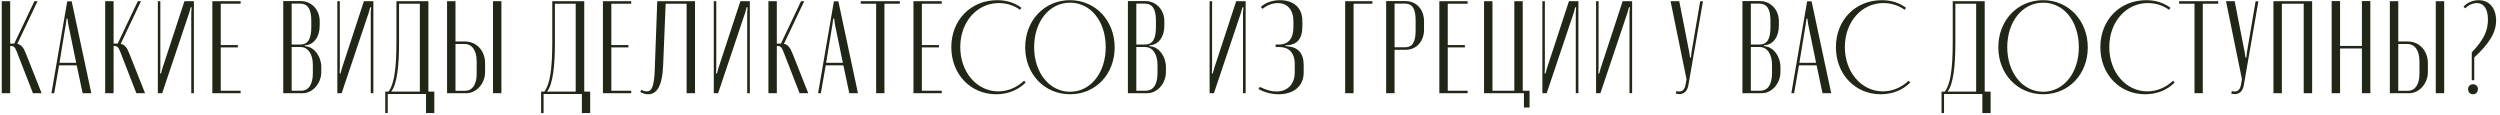 <?xml version="1.0" encoding="UTF-8"?> <svg xmlns="http://www.w3.org/2000/svg" width="456" height="21" viewBox="0 0 456 21" fill="none"> <path d="M7.592 17H6.008L3.056 9.416C2.72 8.528 2.456 8.384 1.928 8.384H1.856V17H0.32V0.224H1.856V7.952H2.6L6.272 0.224H6.848L3.152 8C3.848 8.12 4.28 8.624 4.736 9.8L7.592 17ZM9.383 17L12.263 0.248H13.079L16.655 17H15.071L13.991 11.912H10.775L9.887 17H9.383ZM12.143 3.392L12.023 4.328L10.847 11.456H13.895L12.431 4.328L12.311 3.392H12.143ZM26.457 17H24.873L21.921 9.416C21.585 8.528 21.321 8.384 20.793 8.384H20.721V17H19.185V0.224H20.721V7.952H21.465L25.137 0.224H25.713L22.017 8C22.713 8.12 23.145 8.624 23.601 9.8L26.457 17ZM33.638 0.224H35.366V17H34.886V2.288L34.958 1.328H34.79L34.526 2.288L29.582 17H28.79V0.224H29.246V12.44L29.198 13.4H29.366L29.63 12.44L33.638 0.224ZM38.73 0.224H43.89V0.68H40.266V8.216H43.386V8.648H40.266V16.544H43.89V17H38.73V0.224ZM58.313 3.872V4.64C58.313 6.8 57.233 8.072 55.889 8.24L55.577 8.264L55.601 8.408L55.889 8.456C57.377 8.672 58.601 10.304 58.601 12.224V13.16C58.601 15.08 57.161 17 55.169 17H51.665V0.2H54.881C56.753 0.2 58.313 1.712 58.313 3.872ZM53.201 8.12H54.785C56.177 8.12 56.777 7.112 56.777 4.952V3.752C56.777 1.616 56.129 0.656 54.689 0.656H53.201V8.12ZM57.065 13.328V11.864C57.065 9.848 56.177 8.576 54.785 8.576H53.201V16.544H54.929C56.369 16.544 57.065 15.296 57.065 13.328ZM66.376 0.224H68.104V17H67.624V2.288L67.696 1.328H67.528L67.264 2.288L62.32 17H61.528V0.224H61.984V12.44L61.936 13.4H62.104L62.368 12.44L66.376 0.224ZM70.724 20.624H70.268V16.712H70.868C71.852 15.392 72.308 12.776 72.308 7.64V0.224H78.14V16.712H79.22V20.624H77.708V17.144H70.724V20.624ZM71.348 16.712H76.58V0.68H72.788V7.904C72.788 11.816 72.452 15.368 71.348 16.712ZM83.081 7.568H84.833C86.921 7.568 88.481 9.248 88.481 11.528V13.16C88.481 15.248 86.897 17 85.049 17H81.545V0.224H83.081V7.568ZM89.921 0.224H91.457V17H89.921V0.224ZM86.945 13.448V11.192C86.945 9.176 86.081 8.024 84.737 8.024H83.081V16.568H84.809C86.129 16.568 86.945 15.464 86.945 13.448ZM99.151 20.624H98.695V16.712H99.295C100.279 15.392 100.735 12.776 100.735 7.64V0.224H106.567V16.712H107.647V20.624H106.135V17.144H99.151V20.624ZM99.775 16.712H105.007V0.68H101.215V7.904C101.215 11.816 100.879 15.368 99.775 16.712ZM109.972 0.224H115.132V0.68H111.508V8.216H114.628V8.648H111.508V16.544H115.132V17H109.972V0.224ZM116.786 16.784L116.978 16.376C117.314 16.568 117.65 16.664 117.986 16.664C118.826 16.664 119.306 15.896 119.426 12.752L119.882 0.224H126.77V17H125.234V0.68H121.418L120.962 11.816C120.818 15.752 119.786 17.192 118.226 17.192C117.746 17.192 117.266 17.048 116.786 16.784ZM135.042 0.224H136.77V17H136.29V2.288L136.362 1.328H136.194L135.93 2.288L130.986 17H130.194V0.224H130.65V12.44L130.602 13.4H130.77L131.034 12.44L135.042 0.224ZM147.429 17H145.845L142.893 9.416C142.557 8.528 142.293 8.384 141.765 8.384H141.693V17H140.157V0.224H141.693V7.952H142.437L146.109 0.224H146.685L142.989 8C143.685 8.12 144.117 8.624 144.573 9.8L147.429 17ZM149.221 17L152.101 0.248H152.917L156.493 17H154.909L153.829 11.912H150.613L149.725 17H149.221ZM151.981 3.392L151.861 4.328L150.685 11.456H153.733L152.269 4.328L152.149 3.392H151.981ZM164.129 0.224V0.68H161.321V17H159.809V0.68H157.001V0.224H164.129ZM166.615 0.224H171.775V0.68H168.151V8.216H171.271V8.648H168.151V16.544H171.775V17H166.615V0.224ZM182.088 16.664C183.816 16.664 185.472 15.968 186.792 14.72L187.08 15.056C185.688 16.448 183.816 17.192 181.704 17.192C177.024 17.192 173.52 13.544 173.52 8.6C173.52 3.68 177.048 0.032 181.896 0.032C183.624 0.032 185.088 0.512 186.312 1.424L186.048 1.784C184.968 0.992 183.6 0.56 182.184 0.56C178.2 0.56 175.152 4.016 175.152 8.576C175.152 13.184 178.2 16.664 182.088 16.664ZM195.155 0.032C199.811 0.032 203.315 3.752 203.315 8.648C203.315 13.544 199.835 17.192 195.179 17.192C190.499 17.192 186.995 13.496 186.995 8.624C186.995 3.728 190.499 0.032 195.155 0.032ZM195.179 16.736C198.923 16.736 201.683 13.304 201.683 8.6C201.683 3.896 198.947 0.488 195.179 0.488C191.411 0.488 188.627 3.92 188.627 8.6C188.627 13.28 191.435 16.736 195.179 16.736ZM212.377 3.872V4.64C212.377 6.8 211.297 8.072 209.953 8.24L209.641 8.264L209.665 8.408L209.953 8.456C211.441 8.672 212.665 10.304 212.665 12.224V13.16C212.665 15.08 211.225 17 209.233 17H205.729V0.2H208.945C210.817 0.2 212.377 1.712 212.377 3.872ZM207.265 8.12H208.849C210.241 8.12 210.841 7.112 210.841 4.952V3.752C210.841 1.616 210.193 0.656 208.753 0.656H207.265V8.12ZM211.129 13.328V11.864C211.129 9.848 210.241 8.576 208.849 8.576H207.265V16.544H208.993C210.433 16.544 211.129 15.296 211.129 13.328ZM225.478 0.224H227.206V17H226.726V2.288L226.798 1.328H226.63L226.366 2.288L221.422 17H220.63V0.224H221.086V12.44L221.038 13.4H221.206L221.47 12.44L225.478 0.224ZM233.231 17.192C231.935 17.192 230.663 16.856 229.535 16.232L229.799 15.848C230.879 16.4 231.887 16.688 232.823 16.688C234.767 16.688 236.159 15.44 236.159 13.208V11.72C236.159 9.536 235.055 8.576 233.303 8.576H232.679V8.12H233.303C234.887 8.12 235.919 7.16 235.919 4.976V3.896C235.919 1.712 234.743 0.56 233.063 0.56C232.055 0.56 231.023 0.992 230.303 1.616L229.967 1.28C230.759 0.512 232.055 0.032 233.471 0.032C235.895 0.032 237.551 1.376 237.551 3.8V4.904C237.551 7.064 236.567 8.12 234.911 8.24L234.479 8.264L234.455 8.408L234.911 8.456C236.711 8.6 237.791 9.68 237.791 11.84V13.256C237.791 15.752 235.895 17.192 233.231 17.192ZM245.358 17V0.224H250.326V0.68H246.894V17H245.358ZM252.833 0.2H256.361C258.377 0.2 259.745 1.736 259.745 3.896V5.384C259.745 7.544 258.377 9.08 256.385 9.08H254.369V17H252.833V0.2ZM258.209 5.576V3.68C258.209 1.616 257.633 0.656 256.241 0.656H254.369V8.624H256.265C257.633 8.624 258.209 7.664 258.209 5.576ZM262.535 0.224H267.695V0.68H264.071V8.216H267.191V8.648H264.071V16.544H267.695V17H262.535V0.224ZM270.691 17V0.224H272.227V16.544H276.211V0.224H277.747V16.544H278.995V19.616H277.963V17H270.691ZM286.175 0.224H287.903V17H287.423V2.288L287.495 1.328H287.327L287.063 2.288L282.119 17H281.327V0.224H281.783V12.44L281.735 13.4H281.903L282.167 12.44L286.175 0.224ZM295.971 0.224H297.699V17H297.219V2.288L297.291 1.328H297.123L296.859 2.288L291.915 17H291.123V0.224H291.579V12.44L291.531 13.4H291.699L291.963 12.44L295.971 0.224ZM306.297 0.224L308.121 9.536L308.265 10.496H308.433L308.529 9.536L310.113 0.224L310.617 0.248L307.953 15.584C307.761 16.616 307.161 17.168 306.297 17.168C306.105 17.168 305.889 17.12 305.673 17.072L305.769 16.616C306.729 16.856 307.257 16.496 307.449 15.44L307.617 14.432L304.713 0.224H306.297ZM324.466 3.872V4.64C324.466 6.8 323.386 8.072 322.042 8.24L321.73 8.264L321.754 8.408L322.042 8.456C323.53 8.672 324.754 10.304 324.754 12.224V13.16C324.754 15.08 323.314 17 321.322 17H317.818V0.2H321.034C322.906 0.2 324.466 1.712 324.466 3.872ZM319.354 8.12H320.938C322.33 8.12 322.93 7.112 322.93 4.952V3.752C322.93 1.616 322.282 0.656 320.842 0.656H319.354V8.12ZM323.218 13.328V11.864C323.218 9.848 322.33 8.576 320.938 8.576H319.354V16.544H321.082C322.522 16.544 323.218 15.296 323.218 13.328ZM326.741 17L329.621 0.248H330.437L334.013 17H332.429L331.349 11.912H328.133L327.245 17H326.741ZM329.501 3.392L329.381 4.328L328.205 11.456H331.253L329.789 4.328L329.669 3.392H329.501ZM343.438 16.664C345.166 16.664 346.822 15.968 348.142 14.72L348.43 15.056C347.038 16.448 345.166 17.192 343.054 17.192C338.374 17.192 334.87 13.544 334.87 8.6C334.87 3.68 338.398 0.032 343.246 0.032C344.974 0.032 346.438 0.512 347.662 1.424L347.398 1.784C346.318 0.992 344.95 0.56 343.534 0.56C339.55 0.56 336.502 4.016 336.502 8.576C336.502 13.184 339.55 16.664 343.438 16.664ZM354.594 20.624H354.138V16.712H354.738C355.722 15.392 356.178 12.776 356.178 7.64V0.224H362.01V16.712H363.09V20.624H361.578V17.144H354.594V20.624ZM355.218 16.712H360.45V0.68H356.658V7.904C356.658 11.816 356.322 15.368 355.218 16.712ZM372.652 0.032C377.308 0.032 380.812 3.752 380.812 8.648C380.812 13.544 377.332 17.192 372.676 17.192C367.996 17.192 364.492 13.496 364.492 8.624C364.492 3.728 367.996 0.032 372.652 0.032ZM372.676 16.736C376.42 16.736 379.18 13.304 379.18 8.6C379.18 3.896 376.444 0.488 372.676 0.488C368.908 0.488 366.124 3.92 366.124 8.6C366.124 13.28 368.932 16.736 372.676 16.736ZM391.669 16.664C393.397 16.664 395.053 15.968 396.373 14.72L396.661 15.056C395.269 16.448 393.397 17.192 391.285 17.192C386.605 17.192 383.101 13.544 383.101 8.6C383.101 3.68 386.629 0.032 391.477 0.032C393.205 0.032 394.669 0.512 395.893 1.424L395.629 1.784C394.549 0.992 393.181 0.56 391.765 0.56C387.781 0.56 384.733 4.016 384.733 8.576C384.733 13.184 387.781 16.664 391.669 16.664ZM404.598 0.224V0.68H401.79V17H400.278V0.68H397.47V0.224H404.598ZM407.608 0.224L409.432 9.536L409.576 10.496H409.744L409.84 9.536L411.424 0.224L411.928 0.248L409.264 15.584C409.072 16.616 408.472 17.168 407.608 17.168C407.416 17.168 407.2 17.12 406.984 17.072L407.08 16.616C408.04 16.856 408.568 16.496 408.76 15.44L408.928 14.432L406.024 0.224H407.608ZM414.677 17V0.224H421.733V17H420.197V0.68H416.213V17H414.677ZM425.293 0.2H426.829V8.384H430.813V0.2H432.349V17H430.813V8.84H426.829V17H425.293V0.2ZM437.445 7.568H439.197C441.285 7.568 442.845 9.248 442.845 11.528V13.16C442.845 15.248 441.261 17 439.413 17H435.909V0.224H437.445V7.568ZM444.285 0.224H445.821V17H444.285V0.224ZM441.309 13.448V11.192C441.309 9.176 440.445 8.024 439.101 8.024H437.445V16.568H439.173C440.493 16.568 441.309 15.464 441.309 13.448ZM449.673 1.52L449.337 1.232C449.937 0.512 451.017 0.032 452.097 0.032C454.041 0.032 455.289 1.472 455.289 3.728C455.289 5.888 454.137 7.856 451.305 10.472V14.624H450.849V9.56C453.009 7.28 453.801 5.624 453.801 3.584C453.801 1.64 453.057 0.56 451.761 0.56C451.041 0.56 450.201 0.944 449.673 1.52ZM450.177 16.256C450.177 15.728 450.561 15.368 451.089 15.368C451.593 15.368 451.977 15.728 451.977 16.256C451.977 16.784 451.593 17.192 451.065 17.192C450.561 17.192 450.177 16.808 450.177 16.256Z" fill="#212717"></path> </svg> 